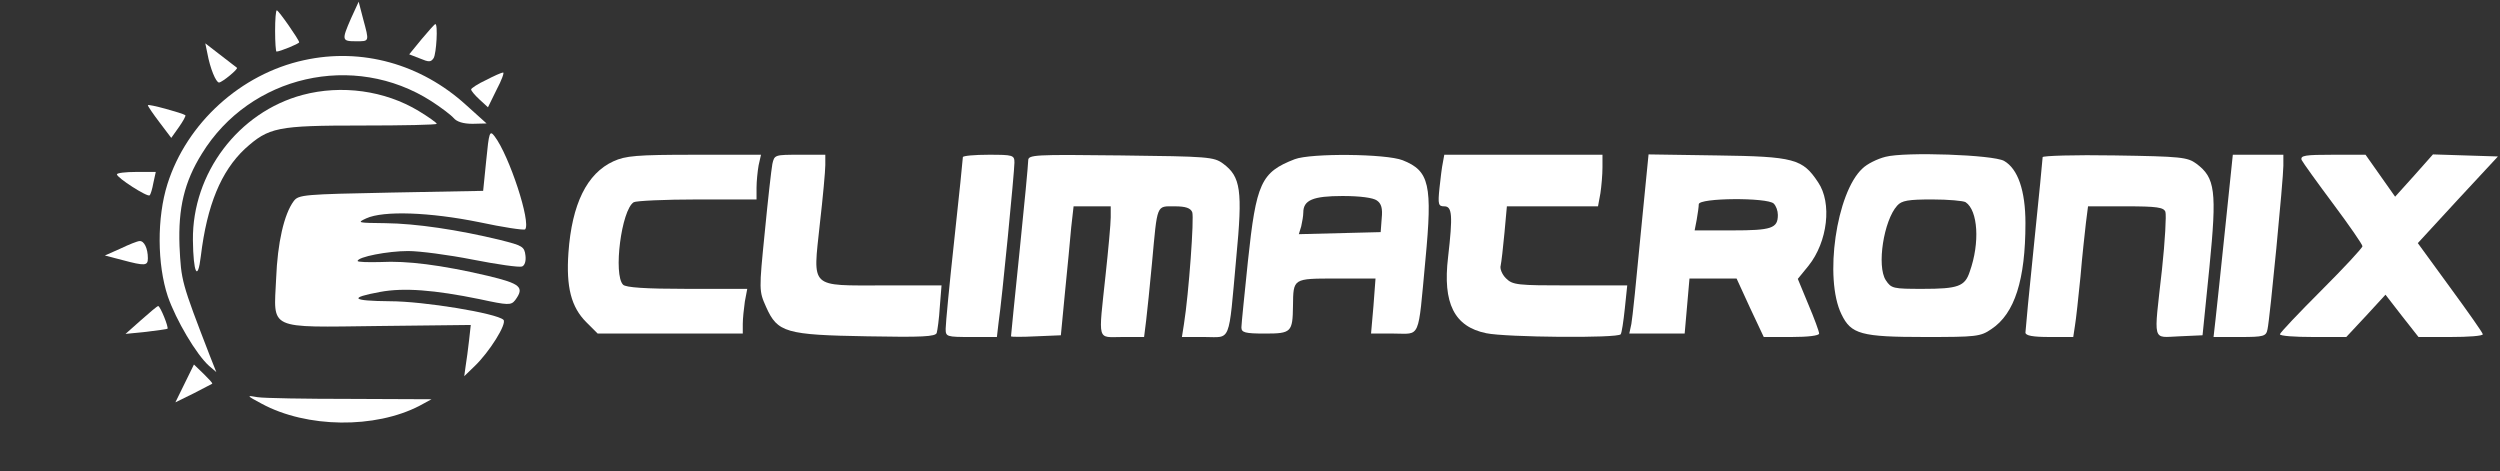 <?xml version="1.0" standalone="no"?>
<!DOCTYPE svg PUBLIC "-//W3C//DTD SVG 20010904//EN"
 "http://www.w3.org/TR/2001/REC-SVG-20010904/DTD/svg10.dtd">
<svg version="1.0" xmlns="http://www.w3.org/2000/svg"
 width="727pt" height="137pt" viewBox="0 0 727 137"
 preserveAspectRatio="xMidYMid meet">

<rect x="0" y="0" width="727" height="137" fill="#333333" stroke="none"/>

<g transform="translate(0,137) scale(0.1,-0.1)"
fill="#ffffff" stroke="none">
<path d="M1021 1317 c-28 -64 -27 -67 14 -67 40 0 39 -2 21 65 l-13 50 -22
-48z"/>
<path d="M800 1280 c0 -33 2 -60 4 -60 10 0 66 23 66 27 0 7 -60 93 -65 93 -3
0 -5 -27 -5 -60z"/>
<path d="M1226 1256 l-36 -44 31 -12 c26 -11 32 -11 40 1 8 13 13 99 5 99 -2
0 -20 -20 -40 -44z"/>
<path d="M603 1215 c8 -44 25 -85 34 -85 10 1 57 40 52 43 -2 2 -24 18 -48 37
l-44 34 6 -29z"/>
<path d="M884 1195 c-184 -40 -341 -183 -397 -360 -31 -98 -30 -234 1 -327 24
-69 83 -169 120 -202 l21 -18 -19 48 c-83 215 -83 217 -88 319 -4 110 14 186
65 268 140 228 442 297 667 153 28 -18 57 -40 65 -49 9 -11 28 -17 55 -17 l41
1 -60 54 c-131 119 -303 167 -471 130z"/>
<path d="M1413 1137 c-24 -11 -43 -24 -43 -27 0 -4 11 -17 24 -29 l25 -23 25
51 c15 28 23 51 19 50 -5 0 -27 -10 -50 -22z"/>
<path d="M880 1094 c-187 -50 -321 -228 -319 -422 1 -96 14 -123 23 -47 18
149 59 247 128 312 70 63 93 68 340 68 120 0 218 2 218 5 0 3 -24 20 -52 37
-99 60 -225 77 -338 47z"/>
<path d="M430 1064 c0 -3 15 -25 34 -50 l34 -45 22 31 c12 17 21 33 19 35 -8
6 -109 34 -109 29z"/>
<path d="M1414 904 l-9 -89 -268 -5 c-253 -5 -269 -6 -283 -25 -28 -38 -47
-121 -51 -225 -7 -151 -28 -142 300 -138 l266 3 -5 -45 c-3 -25 -7 -58 -10
-75 l-4 -29 30 29 c43 41 95 124 84 135 -20 19 -231 54 -331 54 -111 1 -120
10 -28 27 69 13 158 6 290 -21 83 -18 91 -18 103 -3 28 38 16 48 -80 71 -137
32 -235 44 -311 40 -37 -1 -67 0 -67 3 0 12 88 29 147 29 33 0 117 -11 188
-25 71 -14 135 -23 143 -20 8 3 12 16 10 32 -3 26 -9 29 -73 45 -123 30 -246
48 -334 49 -81 1 -84 1 -56 14 50 23 185 18 328 -11 70 -15 130 -24 134 -21
18 19 -46 215 -89 271 -14 18 -16 12 -24 -70z"/>
<path d="M5483 914 c-24 -6 -54 -21 -67 -34 -76 -70 -112 -320 -61 -424 28
-58 57 -66 243 -66 149 0 161 1 193 23 68 45 99 144 99 308 0 95 -22 158 -62
181 -31 18 -288 27 -345 12z m233 -132 c36 -24 42 -118 12 -202 -14 -43 -34
-50 -137 -50 -86 0 -91 1 -107 25 -27 41 -6 174 33 217 13 15 33 18 102 18 47
0 91 -4 97 -8z"/>
<path d="M1784 901 c-77 -35 -121 -124 -131 -266 -7 -100 8 -158 52 -202 l33
-33 211 0 211 0 0 28 c0 15 3 44 6 65 l7 37 -175 0 c-122 0 -178 4 -186 12
-29 29 -5 218 31 240 7 4 90 8 185 8 l172 0 0 34 c0 18 3 48 6 65 l7 31 -194
0 c-168 0 -200 -3 -235 -19z"/>
<path d="M2246 893 c-3 -16 -13 -105 -22 -198 -17 -170 -17 -171 4 -218 33
-74 57 -81 294 -85 159 -3 199 -1 202 10 2 7 7 41 9 76 l5 62 -167 0 c-219 0
-207 -11 -187 178 9 78 16 155 16 172 l0 30 -74 0 c-73 0 -74 0 -80 -27z"/>
<path d="M2800 913 c0 -5 -11 -113 -25 -241 -14 -128 -25 -244 -25 -258 0 -23
2 -24 74 -24 l75 0 5 43 c10 67 46 439 46 464 0 22 -4 23 -75 23 -41 0 -75 -3
-75 -7z"/>
<path d="M2990 903 c0 -10 -11 -128 -25 -263 -14 -135 -25 -246 -25 -248 0 -2
33 -2 73 0 l72 3 12 125 c7 69 15 153 18 188 l7 62 54 0 54 0 0 -32 c0 -18 -7
-94 -15 -168 -21 -198 -26 -180 49 -180 l63 0 6 48 c3 26 11 101 17 167 16
174 12 165 66 165 32 0 46 -5 51 -17 6 -15 -10 -237 -24 -325 l-6 -38 66 0
c78 0 69 -23 92 230 19 197 13 236 -38 274 -27 20 -43 21 -298 24 -254 3 -269
2 -269 -15z"/>
<path d="M3765 907 c-98 -38 -112 -69 -136 -296 -10 -97 -19 -184 -19 -193 0
-15 10 -18 69 -18 76 0 80 4 81 80 1 81 -1 80 126 80 l114 0 -6 -80 -7 -80 66
0 c79 0 70 -22 92 213 21 220 12 260 -66 291 -48 19 -267 21 -314 3z m239
-120 c13 -9 17 -23 14 -52 l-3 -40 -119 -3 -119 -3 7 23 c3 13 6 31 6 40 0 36
28 48 114 48 51 0 89 -5 100 -13z"/>
<path d="M4196 898 c-3 -13 -7 -47 -10 -75 -5 -48 -3 -53 14 -53 23 0 25 -26
11 -148 -16 -134 18 -202 111 -221 56 -12 385 -15 391 -3 3 4 8 37 12 75 l7
67 -166 0 c-154 0 -167 1 -187 21 -11 11 -18 28 -15 37 2 9 7 52 11 95 l7 77
133 0 132 0 7 38 c3 20 6 54 6 75 l0 37 -230 0 -230 0 -4 -22z"/>
<path d="M4771 688 c-12 -128 -24 -245 -27 -260 l-6 -28 81 0 80 0 7 80 7 80
68 0 69 0 39 -85 40 -85 80 0 c49 0 81 4 81 10 0 6 -14 44 -31 84 l-31 75 31
38 c56 70 69 183 28 243 -45 68 -69 75 -293 78 l-200 3 -23 -233z m387 90 c7
-7 12 -21 12 -33 0 -39 -18 -45 -133 -45 l-109 0 6 31 c3 17 6 38 6 45 0 19
200 20 218 2z"/>
<path d="M5940 913 c0 -4 -11 -118 -25 -253 -14 -135 -25 -251 -25 -257 0 -9
21 -13 70 -13 l69 0 5 33 c3 17 10 82 16 142 5 61 13 131 16 158 l6 47 109 0
c92 0 111 -3 116 -16 3 -9 -1 -85 -10 -168 -24 -217 -30 -197 51 -194 l67 3
20 198 c22 222 17 260 -38 301 -26 19 -44 21 -238 24 -115 2 -209 -1 -209 -5z"/>
<path d="M6471 708 c-12 -117 -25 -237 -28 -265 l-6 -53 76 0 c71 0 77 2 81
23 7 32 46 437 46 475 l0 32 -73 0 -74 0 -22 -212z"/>
<path d="M6693 905 c4 -8 45 -65 92 -128 47 -63 85 -118 85 -123 0 -5 -54 -63
-120 -129 -66 -66 -120 -123 -120 -127 0 -5 43 -8 96 -8 l97 0 57 61 57 62 48
-62 48 -61 93 0 c52 0 94 3 94 8 0 4 -43 65 -95 136 l-94 129 116 126 117 126
-95 3 -94 3 -55 -62 -55 -61 -43 61 -43 61 -95 0 c-80 0 -95 -2 -91 -15z"/>
<path d="M340 863 c0 -10 89 -67 95 -61 3 2 8 19 11 36 l7 32 -57 0 c-31 0
-56 -3 -56 -7z"/>
<path d="M350 647 l-45 -20 50 -13 c67 -18 75 -17 75 5 0 29 -11 51 -24 50 -6
0 -31 -10 -56 -22z"/>
<path d="M410 439 l-45 -40 60 6 c33 4 61 8 62 9 4 4 -21 66 -27 66 -3 0 -25
-19 -50 -41z"/>
<path d="M537 255 l-27 -55 53 26 c28 15 53 27 54 28 2 2 -10 14 -25 29 l-28
27 -27 -55z"/>
<path d="M761 196 c131 -71 330 -73 459 -6 l35 19 -236 1 c-130 0 -252 2 -270
5 -33 6 -33 5 12 -19z"/>
</g>
</svg>
